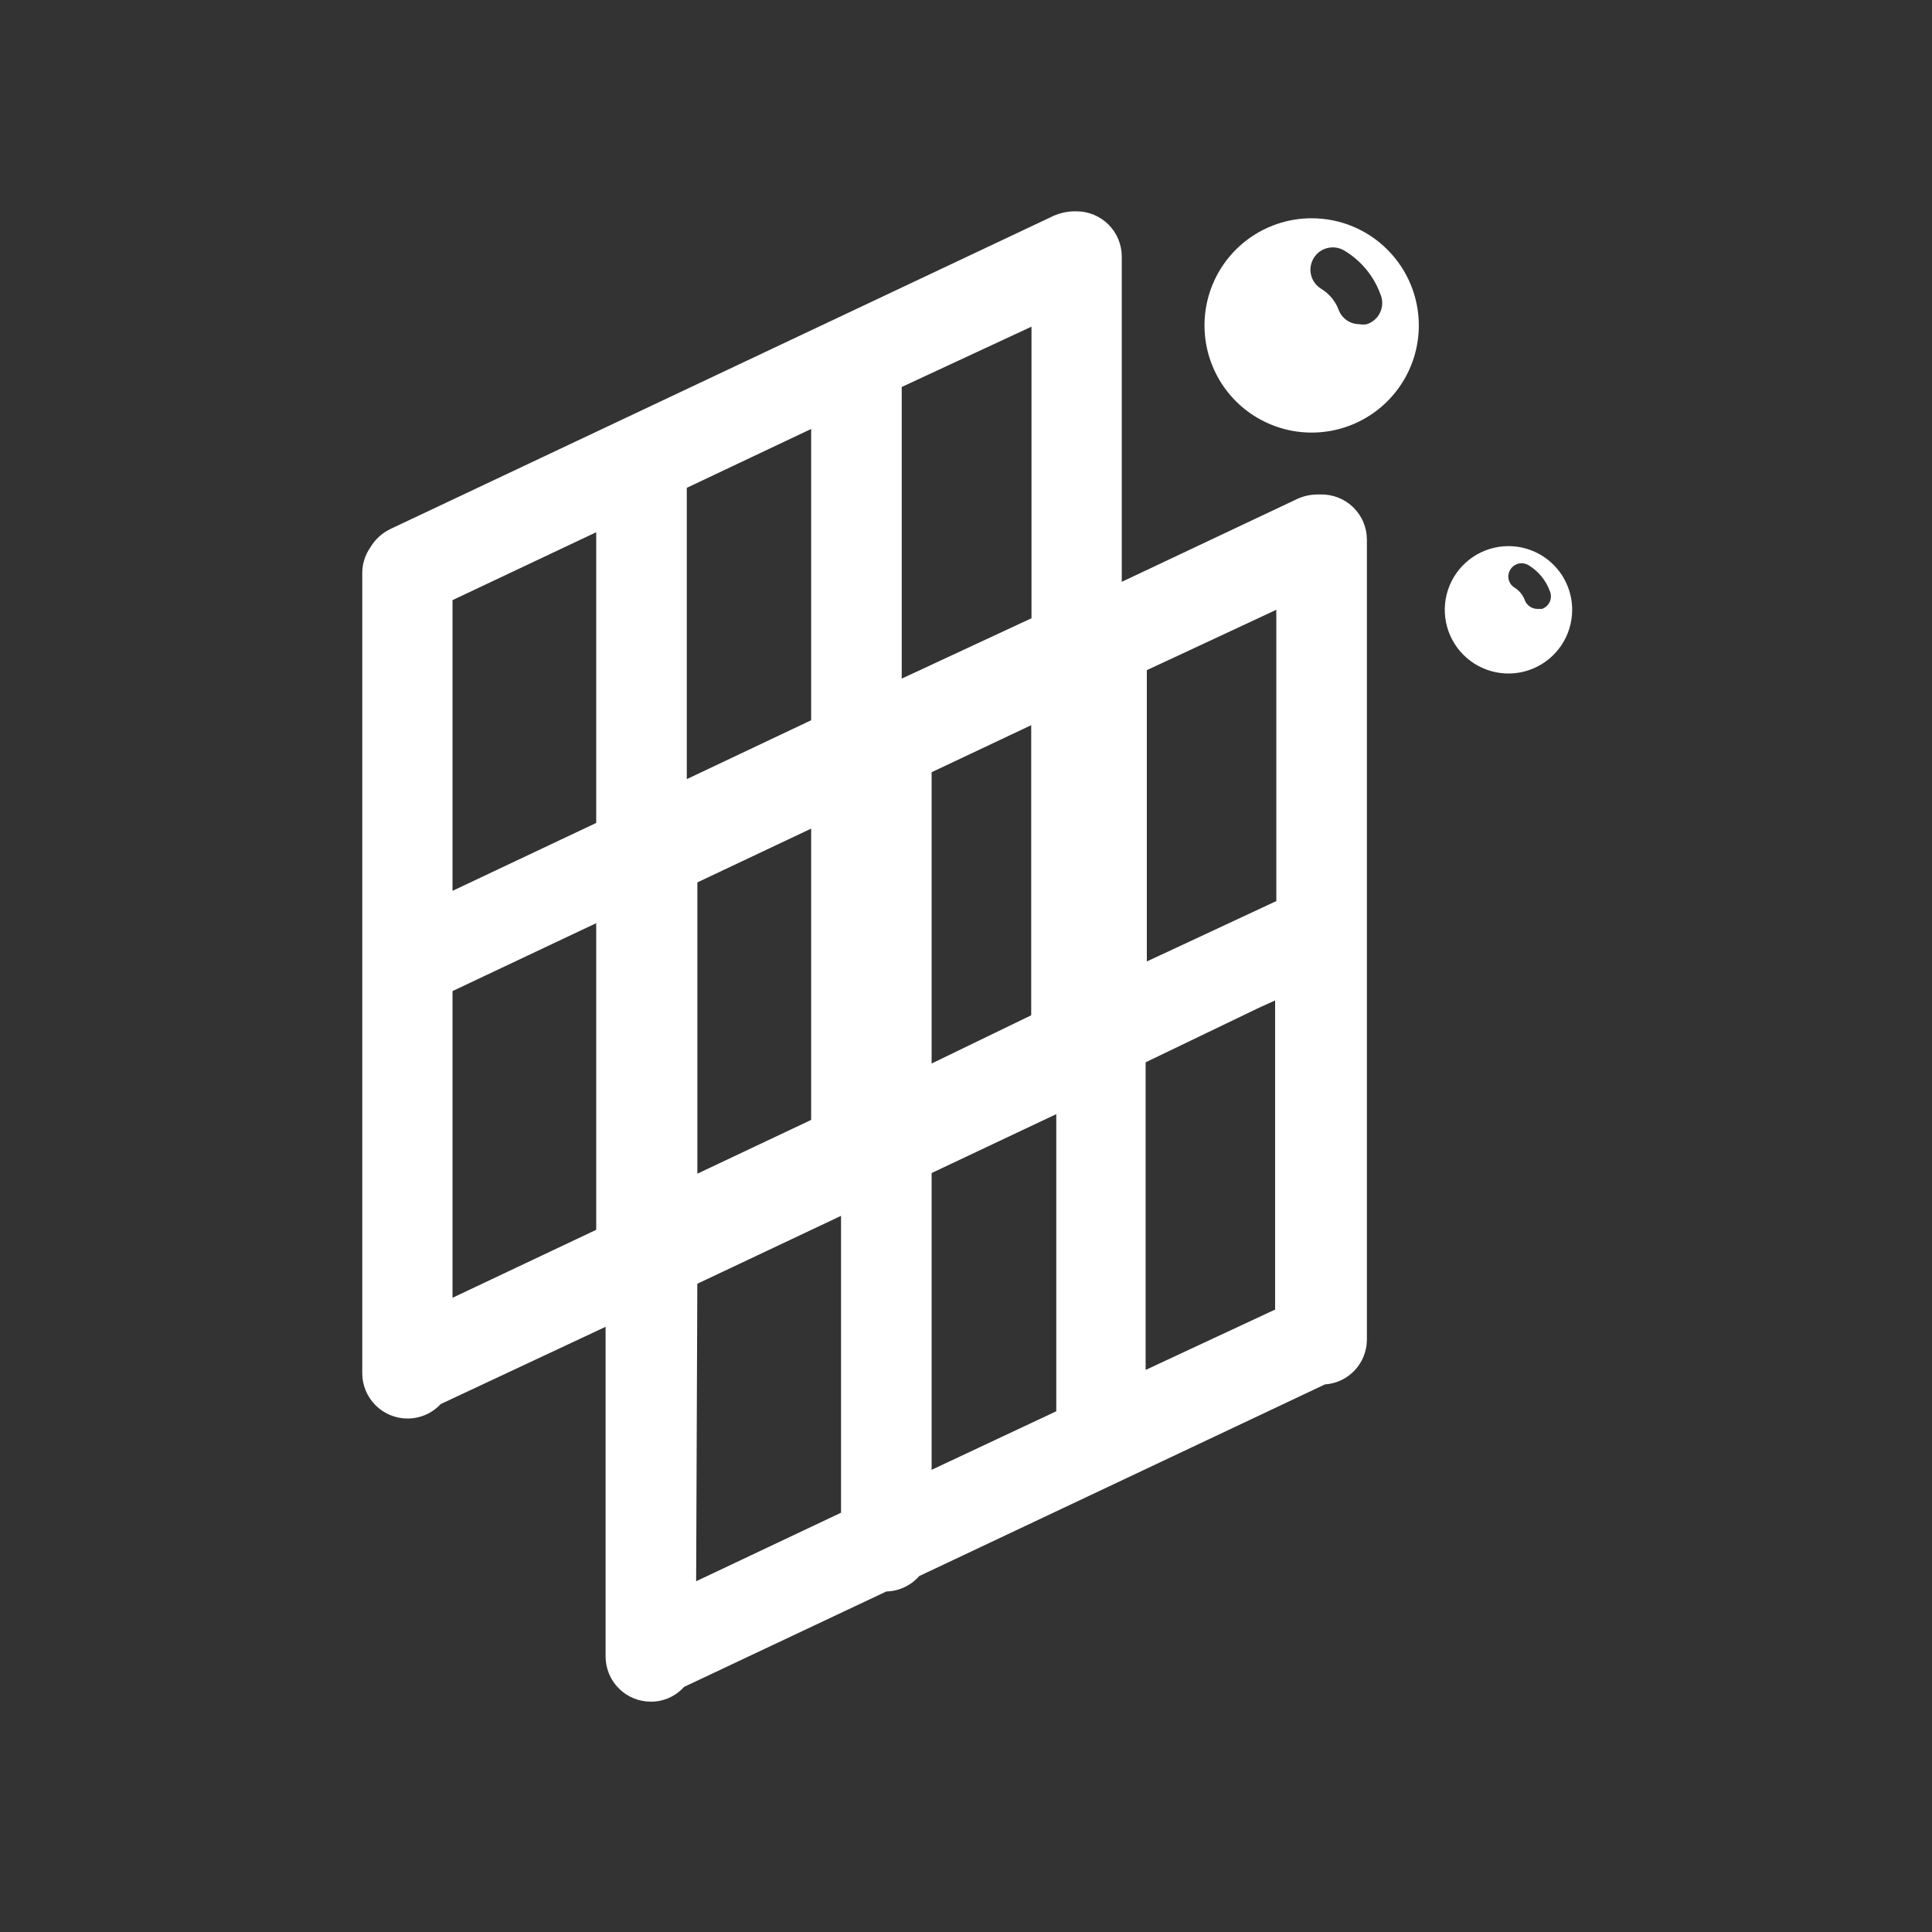 <?xml version="1.0" encoding="UTF-8"?> <svg xmlns="http://www.w3.org/2000/svg" width="40" height="40" viewBox="0 0 40 40" fill="none"><rect x="0" y="0" width="40" height="40" fill="#333333" stroke="none"/><g clip-path="url(#clip0_3538_1401)"><mask id="mask0_3538_1401" style="mask-type:luminance" maskUnits="userSpaceOnUse" x="0" y="0" width="40" height="40"><path d="M40 0H0V40H40V0Z" fill="white"></path></mask><g mask="url(#mask0_3538_1401)"><path d="M31.231 11.307C30.971 11.307 30.716 11.384 30.499 11.529C30.282 11.674 30.113 11.88 30.013 12.121C29.913 12.362 29.887 12.627 29.938 12.883C29.989 13.139 30.114 13.373 30.299 13.558C30.483 13.742 30.718 13.868 30.974 13.919C31.23 13.97 31.495 13.944 31.736 13.844C31.977 13.744 32.183 13.575 32.328 13.358C32.473 13.141 32.55 12.886 32.55 12.625C32.55 12.276 32.411 11.94 32.164 11.693C31.916 11.446 31.581 11.307 31.231 11.307ZM31.925 12.607H31.831C31.774 12.607 31.719 12.589 31.672 12.557C31.625 12.524 31.589 12.479 31.569 12.425C31.53 12.32 31.457 12.23 31.363 12.169C31.331 12.151 31.304 12.127 31.282 12.098C31.261 12.069 31.245 12.037 31.236 12.002C31.227 11.967 31.226 11.93 31.231 11.895C31.237 11.859 31.25 11.825 31.269 11.794C31.306 11.732 31.367 11.688 31.437 11.67C31.507 11.653 31.582 11.664 31.644 11.7C31.849 11.823 32.006 12.013 32.088 12.238C32.103 12.273 32.11 12.31 32.11 12.348C32.11 12.386 32.102 12.423 32.087 12.458C32.072 12.492 32.049 12.523 32.022 12.549C31.994 12.575 31.961 12.594 31.925 12.607Z" fill="white"></path><path d="M27.156 4.519C26.718 4.519 26.289 4.649 25.924 4.892C25.559 5.136 25.275 5.482 25.107 5.887C24.939 6.292 24.895 6.738 24.98 7.168C25.065 7.598 25.276 7.993 25.585 8.304C25.895 8.615 26.29 8.826 26.72 8.913C27.15 8.999 27.596 8.956 28.001 8.789C28.407 8.622 28.753 8.339 28.998 7.975C29.243 7.61 29.374 7.182 29.375 6.744C29.376 6.452 29.319 6.162 29.208 5.893C29.097 5.623 28.933 5.377 28.727 5.171C28.521 4.964 28.276 4.8 28.007 4.688C27.737 4.576 27.448 4.519 27.156 4.519ZM28.3 6.712C28.248 6.722 28.195 6.722 28.144 6.712C28.049 6.712 27.956 6.683 27.879 6.628C27.802 6.573 27.744 6.496 27.712 6.406C27.643 6.229 27.518 6.08 27.356 5.981C27.251 5.918 27.175 5.816 27.145 5.697C27.115 5.578 27.134 5.452 27.197 5.347C27.26 5.241 27.362 5.165 27.481 5.136C27.6 5.106 27.726 5.124 27.831 5.187C28.178 5.394 28.443 5.714 28.581 6.094C28.606 6.152 28.618 6.216 28.617 6.28C28.617 6.343 28.602 6.406 28.576 6.464C28.55 6.523 28.512 6.575 28.464 6.617C28.416 6.66 28.361 6.692 28.3 6.712Z" fill="white"></path><path d="M22.294 4.375H22.219C22.083 4.38 21.95 4.41 21.825 4.463L8.075 10.956C7.906 11.04 7.765 11.17 7.669 11.331C7.558 11.489 7.499 11.677 7.5 11.869V28.431C7.5 28.68 7.599 28.918 7.775 29.094C7.95 29.27 8.189 29.369 8.438 29.369C8.567 29.369 8.694 29.342 8.813 29.291C8.931 29.239 9.037 29.163 9.125 29.069L13.3 27.113C13.429 27.109 13.557 27.079 13.674 27.024C13.791 26.97 13.896 26.891 13.981 26.794L22.381 22.825C22.612 22.803 22.826 22.697 22.982 22.525C23.138 22.354 23.224 22.131 23.225 21.9V5.312C23.225 5.065 23.127 4.827 22.953 4.652C22.778 4.476 22.541 4.377 22.294 4.375ZM21.356 12.8L18.669 14.05V8.012L21.356 6.763V12.8ZM16.794 14.912L14.219 16.131V10.1L16.794 8.881V14.912ZM12.344 17.038L9.369 18.444V12.425L12.344 11.019V17.038ZM9.369 20.519L12.344 19.113V25.462L9.369 26.869V20.519ZM14.219 18.238L16.794 17.025V23.363L14.219 24.613V18.238ZM18.669 22.475V16.137L21.35 14.875V21.225L18.663 22.475H18.669Z" fill="white"></path><path d="M27.338 10.238H27.263C27.127 10.24 26.993 10.27 26.869 10.325L13.119 16.819C12.947 16.9 12.804 17.031 12.706 17.194C12.596 17.351 12.537 17.539 12.538 17.731V34.294C12.538 34.542 12.636 34.781 12.812 34.957C12.988 35.133 13.226 35.231 13.475 35.231C13.605 35.232 13.733 35.205 13.852 35.152C13.97 35.099 14.076 35.022 14.163 34.925L18.35 32.95C18.48 32.947 18.607 32.917 18.724 32.862C18.841 32.807 18.946 32.729 19.031 32.631L27.431 28.663C27.666 28.647 27.887 28.543 28.048 28.371C28.209 28.199 28.299 27.973 28.3 27.738V11.169C28.299 11.044 28.274 10.921 28.225 10.806C28.176 10.691 28.104 10.588 28.015 10.501C27.925 10.414 27.819 10.346 27.703 10.301C27.586 10.256 27.462 10.234 27.338 10.238ZM26.425 18.656L23.744 19.906V13.875L26.425 12.625V18.656ZM21.869 20.769L19.288 22.019V15.988L21.869 14.769V20.769ZM17.413 22.894L14.438 24.3V18.269L17.413 16.863V22.894ZM14.438 26.375L17.413 24.969V31.319L14.413 32.738L14.438 26.375ZM19.288 24.081L21.869 22.869V29.219L19.288 30.431V24.081ZM23.719 28.363V21.994L26.069 20.863L26.4 20.713V27.113L23.719 28.363Z" fill="white"></path></g></g><defs><clipPath id="clip0_3538_1401"><rect width="40" height="40" fill="white"></rect></clipPath></defs></svg> 
